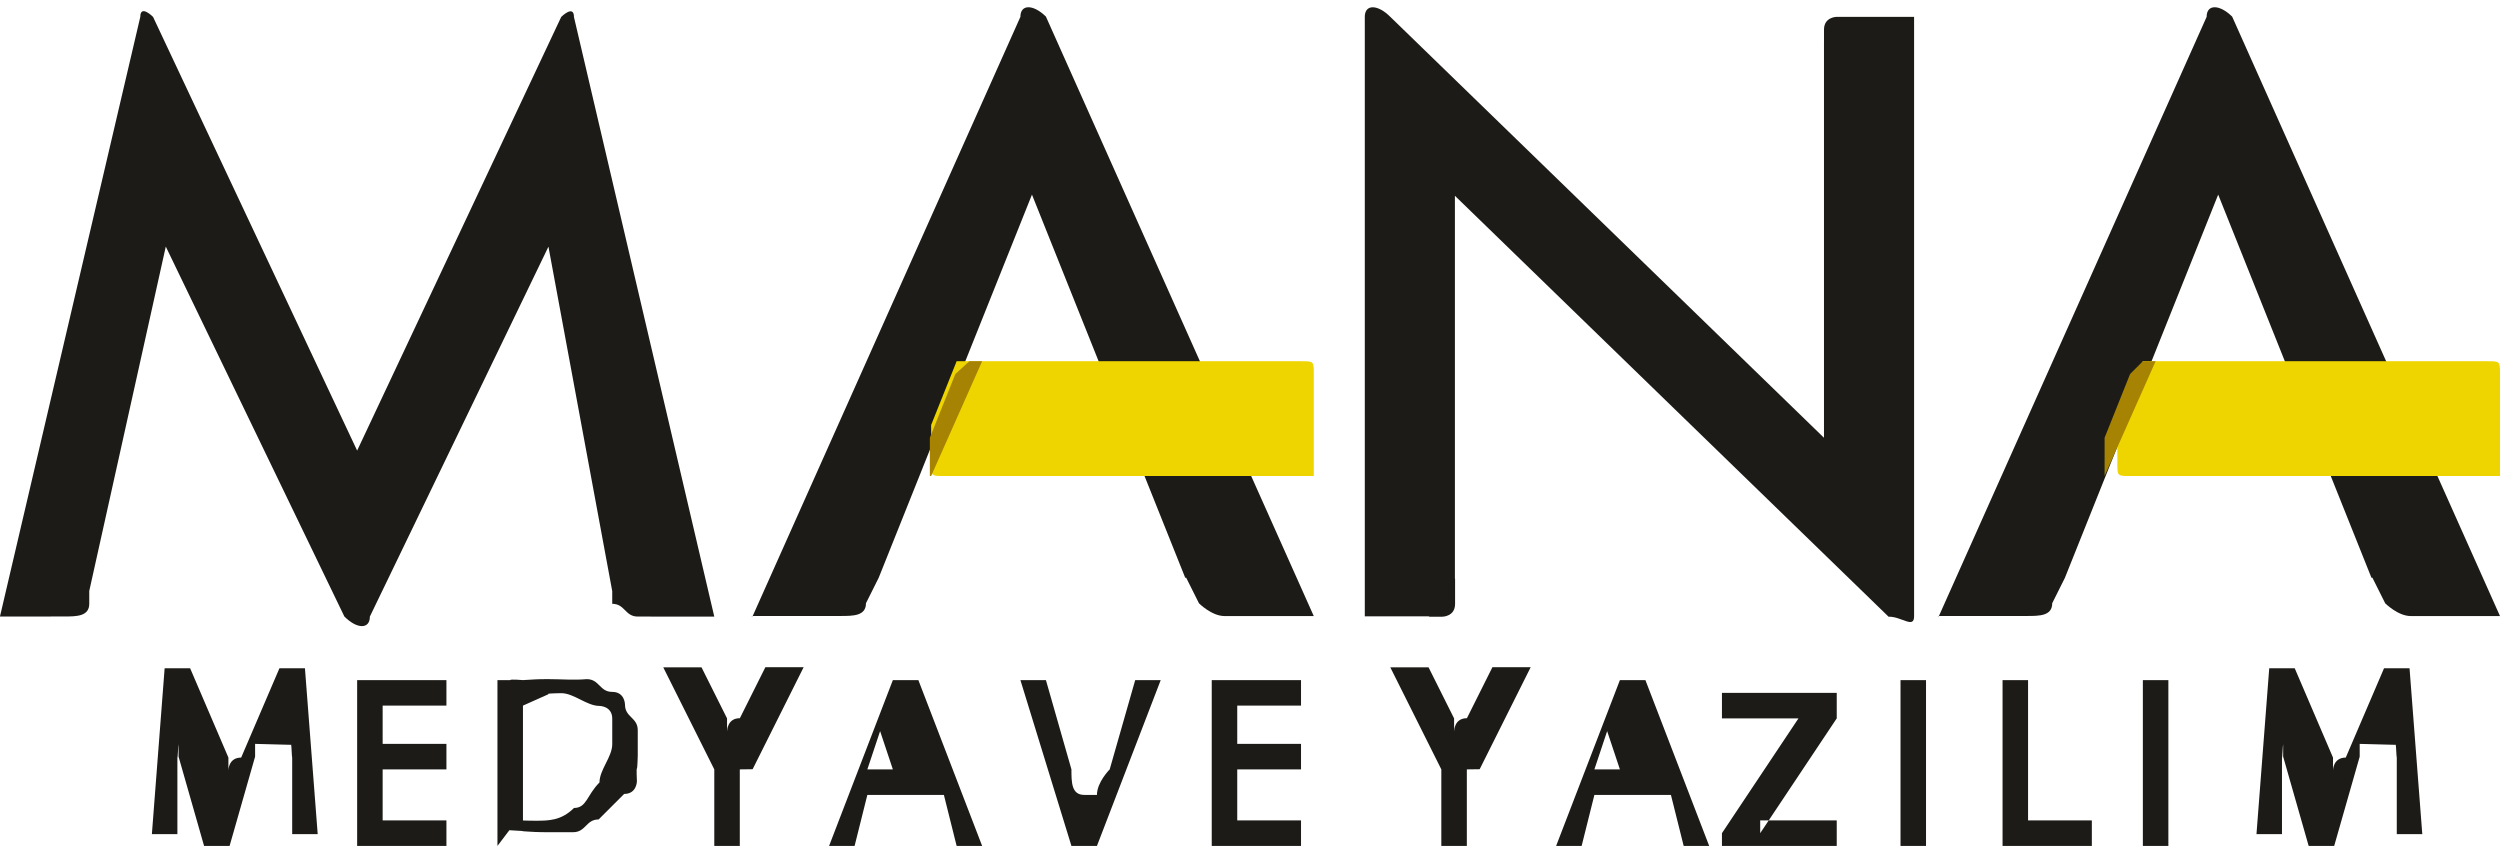 <?xml version="1.0" encoding="UTF-8"?>
<!DOCTYPE svg PUBLIC "-//W3C//DTD SVG 1.1//EN" "http://www.w3.org/Graphics/SVG/1.1/DTD/svg11.dtd">
<!-- Creator: CorelDRAW -->
<svg xmlns="http://www.w3.org/2000/svg" xml:space="preserve" width="150px" height="51px" style="shape-rendering:geometricPrecision; text-rendering:geometricPrecision; image-rendering:optimizeQuality; fill-rule:evenodd; clip-rule:evenodd"
viewBox="0 0 0.196 0.066"
 xmlns:xlink="http://www.w3.org/1999/xlink">
 <defs>
  <style type="text/css">
   <![CDATA[
    .fil0 {fill:#1C1B17}
    .fil2 {fill:#A68303}
    .fil1 {fill:#EED500}
   ]]>
  </style>
 </defs>
 <g id="Layer_x0020_1">
  <path class="fil0" d="M-0 0.048l0.011 -0.047c0,-0.001 0.001,-0 0.001,6.14172e-006l0.016 0.034 0.016 -0.034c0,-0 0.001,-0.001 0.001,1.38189e-005l0.011 0.047 -0.005 0 0 -1.53543e-006 -0.001 0c-0.001,0 -0.001,-0.001 -0.002,-0.001l-0 -0.001 -1.53543e-006 0 -0.005 -0.027 -0.014 0.029c-0,0.001 -0.001,0.001 -0.002,-6.14172e-006l-0.014 -0.029 -0.006 0.027 -0 0.001c-0,0.001 -0.001,0.001 -0.002,0.001l-0.001 0 0 1.53543e-006 -0.004 0z"/>
  <path class="fil0" d="M0.059 0.048l0.021 -0.047c0,-0.001 0.001,-0.001 0.002,-1.99606e-005l0.021 0.047 -0.007 0 0 -1.53543e-006 -0 0c-0.001,0 -0.002,-0.001 -0.002,-0.001l-0.001 -0.002 0 0 -1.53543e-006 -6.14172e-006 -7.83069e-005 -0c-4.60629e-006,-1.22834e-005 -9.21257e-006,-2.45669e-005 -1.38189e-005,-3.53149e-005l-0.012 -0.03 -0.012 0.03c-4.60629e-006,1.22834e-005 -9.21257e-006,2.30314e-005 -1.38189e-005,3.53149e-005l-0.001 0.002c-0,0.001 -0.001,0.001 -0.002,0.001l-0.001 0 0 1.53543e-006 -0.006 0z"/>
  <path class="fil0" d="M0.112 0.048l-0.005 0 0 -0.047c0,-0.001 0.001,-0.001 0.002,-0l0.034 0.033 0 -0.031 1.53543e-006 0 0 -0.001c0,-0.001 0.001,-0.001 0.001,-0.001l0.002 0c2.1496e-005,0 4.14566e-005,1.53543e-006 6.29526e-005,1.53543e-006l0.004 0 0 0.047c0,0.001 -0.001,0 -0.002,2.76377e-005l-0.034 -0.033 0 0.03c9.21257e-006,6.4488e-005 1.38189e-005,0 1.38189e-005,0l0 0.002c0,0.001 -0.001,0.001 -0.001,0.001l-0.001 0 0 1.53543e-006z"/>
  <path class="fil0" d="M0.02 0.058c-0,0 -0,0.001 -0,0.001l-0.002 0.007 -0.002 0 -0.002 -0.007c-0,-0 -0,-0.001 -0,-0.001 -1.53543e-006,2.45669e-005 -3.07086e-006,4.91337e-005 -4.60629e-006,7.37006e-005 -2.76377e-005,0 -5.52754e-005,0.001 -8.75194e-005,0.001l-0 0.006 -0.002 0 0.001 -0.013 0.002 0 0.003 0.007c0,0 0,0.001 0,0.001 4.75983e-005,0 9.51966e-005,0 0,0 4.45274e-005,-0 8.90549e-005,-0 0,-0 0,-0 0,-0.001 0.001,-0.001l0.003 -0.007 0.002 0 0.001 0.013 -0.002 0 -0 -0.006c-2.76377e-005,-0 -5.52754e-005,-0.001 -8.13777e-005,-0.001 -4.60629e-006,-7.67714e-005 -9.21257e-006,-0 -1.38189e-005,-0zm0.01 -0.003l0 0.003 0.005 0 0 0.002 -0.005 0 0 0.004 0.005 0 0 0.002 -0.007 0 0 -0.013 0.007 0 0 0.002 -0.005 0zm0.009 0.011l0 -0.013 0.001 -0c0,-8.75194e-005 0.001,-0 0.001,-0 0.001,-5.22046e-005 0.001,-7.67714e-005 0.002,-7.5236e-005 0.001,0 0.002,9.05903e-005 0.003,0 0.001,0 0.001,0.001 0.002,0.001 0.001,0 0.001,0.001 0.001,0.001 0,0.001 0.001,0.001 0.001,0.002 0,0.001 0,0.001 0,0.002 0,0 -2.45669e-005,0.001 -6.60234e-005,0.001 -4.91337e-005,0 -0,0.001 -0,0.001 -0,0 -0,0.001 -0.001,0.001 -0,0 -0.001,0.001 -0.001,0.001 -0,0 -0.001,0.001 -0.001,0.001 -0.001,0 -0.001,0.001 -0.002,0.001 -0.001,0 -0.002,0 -0.002,0 -0,1.53543e-006 -0.001,-4.60629e-006 -0.001,-1.84251e-005 -0,-1.22834e-005 -0.001,-3.68503e-005 -0.001,-7.67714e-005l-0.001 -5.98817e-005zm0.002 -0.011l0 0.009c4.45274e-005,3.07086e-006 8.90549e-005,4.60629e-006 0,6.14172e-006 0,1.38189e-005 0.001,1.84251e-005 0.001,1.84251e-005 0.001,-1.53543e-006 0.002,-0 0.003,-0.001 0.001,-0 0.001,-0.001 0.002,-0.002 0,-0.001 0.001,-0.002 0.001,-0.003 0,-0.001 -0,-0.002 -0,-0.002 -0,-0.001 -0.001,-0.001 -0.001,-0.001 -0.001,-0 -0.002,-0.001 -0.003,-0.001 -0,1.53543e-006 -0.001,1.38189e-005 -0.001,5.22046e-005 -7.83069e-005,9.21257e-006 -0,1.84251e-005 -0,2.91731e-005zm0.017 0.005l0 0.006 -0.002 0 0 -0.006 -0.004 -0.008 0.003 0 0.002 0.004c0,0 0,0.001 0,0.001 7.98423e-005,0 0,0 0,0 1.53543e-006,-4.60629e-006 4.60629e-006,-9.21257e-006 6.14172e-006,-1.38189e-005 0,-0 0,-0.001 0.001,-0.001l0.002 -0.004 0.003 0 -0.004 0.008zm0.013 0.002l-0.003 0 -0.001 0.004 -0.002 0 0.005 -0.013 0.002 0 0.005 0.013 -0.002 0 -0.001 -0.004zm-0.003 -0.002l0.002 0 -0.001 -0.003 -0.001 0.003zm0.018 0.002c0,-0.001 0.001,-0.002 0.001,-0.002l0.002 -0.007 0.002 0 -0.005 0.013 -0.002 0 -0.004 -0.013 0.002 0 0.002 0.007c0,0.001 0,0.002 0.001,0.002zm0.011 -0.007l0 0.003 0.005 0 0 0.002 -0.005 0 0 0.004 0.005 0 0 0.002 -0.007 0 0 -0.013 0.007 0 0 0.002 -0.005 0zm0.018 0.005l0 0.006 -0.002 0 0 -0.006 -0.004 -0.008 0.003 0 0.002 0.004c0,0 0,0.001 0,0.001 7.83069e-005,0 0,0 0,0 1.53543e-006,-4.60629e-006 4.60629e-006,-9.21257e-006 6.14172e-006,-1.38189e-005 0,-0 0,-0.001 0.001,-0.001l0.002 -0.004 0.003 0 -0.004 0.008zm0.013 0.002l-0.003 0 -0.001 0.004 -0.002 0 0.005 -0.013 0.002 0 0.005 0.013 -0.002 0 -0.001 -0.004zm-0.003 -0.002l0.002 0 -0.001 -0.003 -0.001 0.003zm0.013 0.004l0.006 0 0 0.002 -0.009 0 0 -0.001 0.006 -0.009 -0.006 0 0 -0.002 0.009 0 0 0.002 -0.006 0.009zm0.011 0.002l0 -0.013 0.002 0 0 0.013 -0.002 0zm0.01 -0.002l0.005 0 0 0.002 -0.007 0 0 -0.013 0.002 0 0 0.011zm0.009 0.002l0 -0.013 0.002 0 0 0.013 -0.002 0zm0.017 -0.008c-0,0 -0,0.001 -0,0.001l-0.002 0.007 -0.002 0 -0.002 -0.007c-0,-0 -0,-0.001 -0,-0.001 -1.53543e-006,2.45669e-005 -3.07086e-006,4.91337e-005 -4.60629e-006,7.37006e-005 -2.76377e-005,0 -5.52754e-005,0.001 -8.75194e-005,0.001l-0 0.006 -0.002 0 0.001 -0.013 0.002 0 0.003 0.007c0,0 0,0.001 0,0.001 4.75983e-005,0 9.51966e-005,0 0,0 4.45274e-005,-0 8.90549e-005,-0 0,-0 0,-0 0,-0.001 0.001,-0.001l0.003 -0.007 0.002 0 0.001 0.013 -0.002 0 -0 -0.006c-2.76377e-005,-0 -5.52754e-005,-0.001 -8.13777e-005,-0.001 -4.60629e-006,-7.67714e-005 -9.21257e-006,-0 -1.38189e-005,-0z"/>
  <path class="fil1" d="M0.074 0.037l0.029 0 0 -0.008c0,-0.001 -0,-0.001 -0.001,-0.001l-0.027 0 -0.002 0.005 0 0.003c0,0.001 0,0.001 0.001,0.001z"/>
  <path class="fil2" d="M0.076 0.028l0.001 0 -0.004 0.009c-6.4488e-005,-0 -9.98029e-005,-0 -9.98029e-005,-0l0 -0.003 0.002 -0.005z"/>
  <path class="fil0" d="M0.152 0.048l0.021 -0.047c0,-0.001 0.001,-0.001 0.002,-1.99606e-005l0.021 0.047 -0.007 0 0 -1.53543e-006 -0 0c-0.001,0 -0.002,-0.001 -0.002,-0.001l-0.001 -0.002 0 0 -1.53543e-006 -6.14172e-006 -7.83069e-005 -0c-4.60629e-006,-1.22834e-005 -9.21257e-006,-2.45669e-005 -1.38189e-005,-3.53149e-005l-0.012 -0.03 -0.012 0.03c-3.07086e-006,1.22834e-005 -7.67714e-006,2.30314e-005 -1.22834e-005,3.53149e-005l-0.001 0.002c-0,0.001 -0.001,0.001 -0.002,0.001l-0.001 0 0 1.53543e-006 -0.006 0z"/>
  <path class="fil1" d="M0.167 0.037l0.029 0 0 -0.008c0,-0.001 -0,-0.001 -0.001,-0.001l-0.027 0 -0.002 0.005 0 0.003c0,0.001 0,0.001 0.001,0.001z"/>
  <path class="fil2" d="M0.168 0.028l0.001 0 -0.004 0.009c-6.4488e-005,-0 -0,-0 -0,-0l0 -0.003 0.002 -0.005z"/>
 </g>
</svg>
